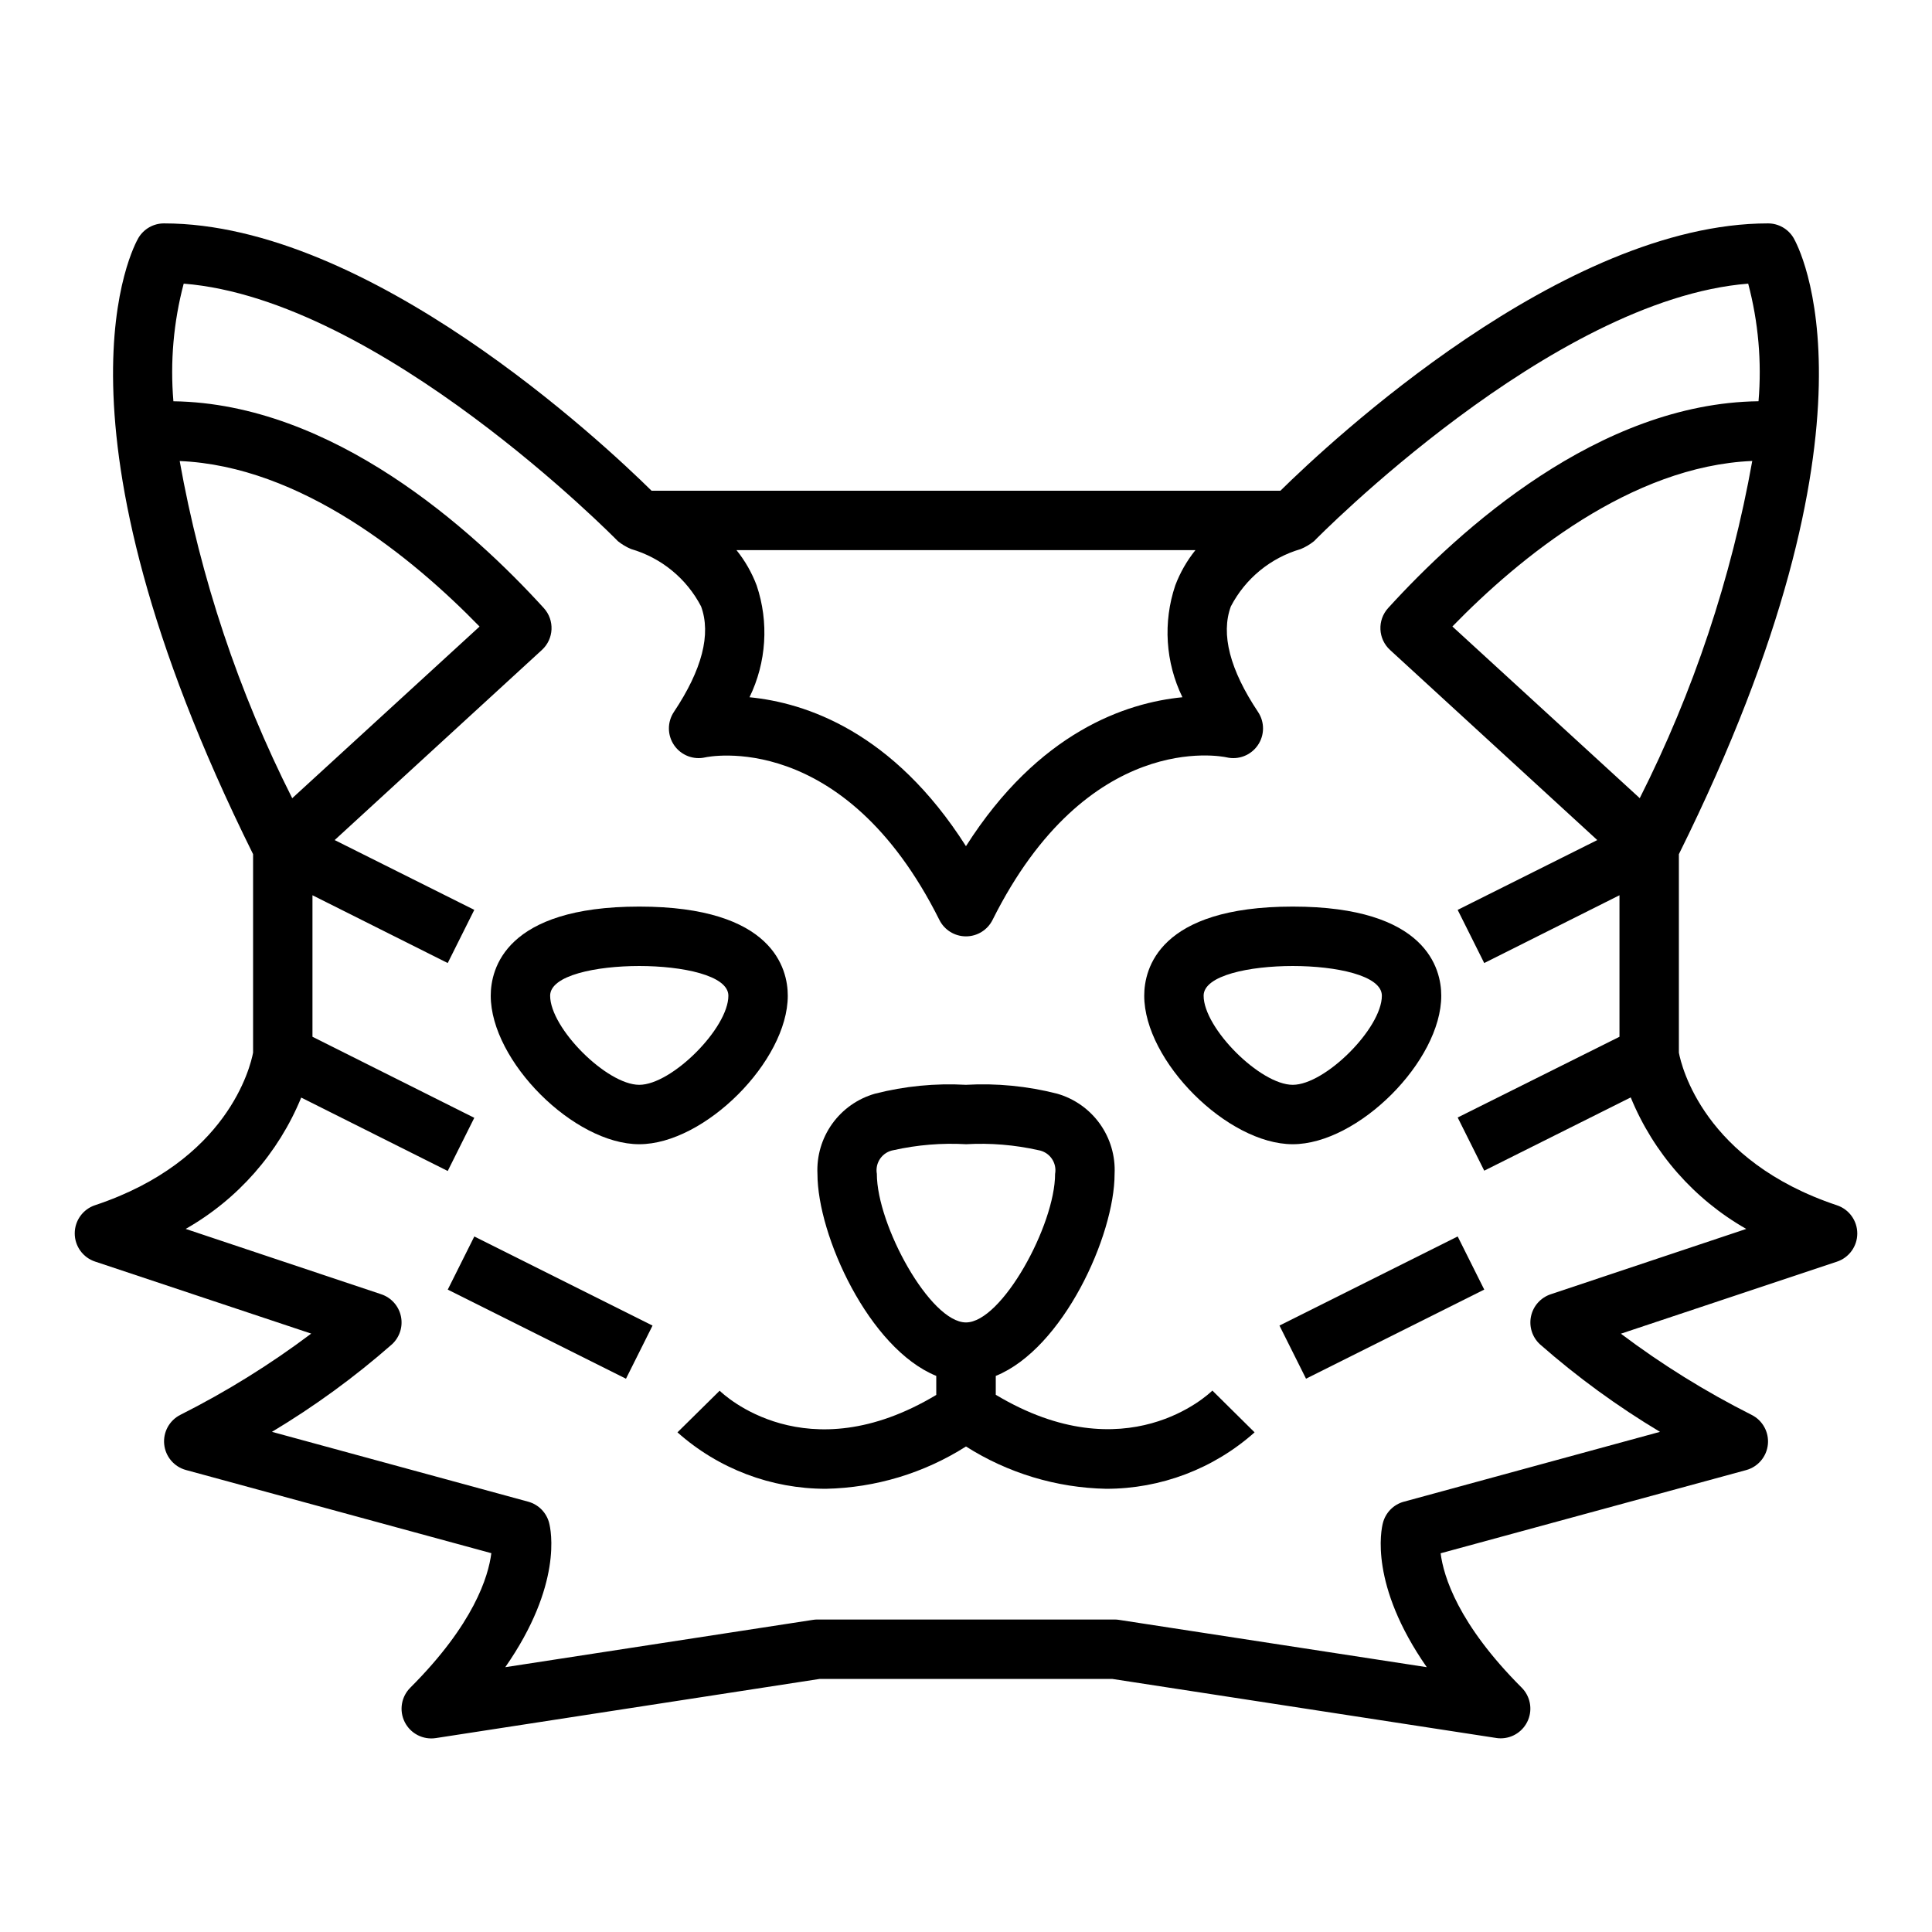 <?xml version="1.0" encoding="UTF-8"?>
<!-- Uploaded to: SVG Repo, www.svgrepo.com, Generator: SVG Repo Mixer Tools -->
<svg fill="#000000" width="800px" height="800px" version="1.1" viewBox="144 144 512 512" xmlns="http://www.w3.org/2000/svg">
 <g>
  <path d="m262.66 485.76 7.039-14.082 47.23 23.617-7.039 14.082z"/>
  <path d="m313.41 447.23c17.32 0 39.359-22.043 39.359-39.359 0-7.086-3.832-23.617-39.359-23.617s-39.359 16.531-39.359 23.617c0 17.316 22.039 39.359 39.359 39.359zm0-47.23c11.375 0 23.617 2.465 23.617 7.871 0 8.605-15.012 23.617-23.617 23.617s-23.617-15.012-23.617-23.617c0-5.41 12.242-7.871 23.617-7.871z"/>
  <path d="m392.12 508.63v5.039c-34.52 20.695-56.457-0.18-57.402-1.117l-11.184 11.035c10.836 9.652 24.848 14.977 39.359 14.957 13.156-0.277 25.988-4.152 37.102-11.211 11.117 7.059 23.957 10.938 37.121 11.211 14.516 0.02 28.527-5.305 39.363-14.957l-11.188-11.074c-0.945 0.938-22.875 21.812-57.402 1.117v-5c17.848-7.234 31.488-37.203 31.488-53.531 0.234-4.734-1.141-9.414-3.898-13.27-2.758-3.859-6.738-6.672-11.297-7.984-7.902-2.023-16.066-2.82-24.211-2.359-8.113-0.453-16.25 0.344-24.121 2.359-4.562 1.309-8.547 4.117-11.312 7.977-2.762 3.859-4.137 8.539-3.906 13.277 0 16.297 13.645 46.266 31.488 53.531zm-11.305-59.828c6.305-1.41 12.77-1.941 19.219-1.574 6.418-0.363 12.855 0.168 19.129 1.574 1.43 0.234 2.707 1.031 3.543 2.215 0.84 1.184 1.164 2.656 0.902 4.082 0 13.555-14.113 39.359-23.617 39.359-9.5 0-23.617-25.805-23.617-39.359h0.004c-0.262-1.426 0.062-2.894 0.898-4.078 0.836-1.184 2.109-1.984 3.539-2.219z"/>
  <path d="m483.07 495.29 47.23-23.617 7.039 14.082-47.23 23.617z"/>
  <path d="m169.22 463.38c-3.231 1.062-5.414 4.078-5.414 7.481 0 3.398 2.184 6.414 5.414 7.477l57.254 19.082c-10.883 8.188-22.477 15.383-34.637 21.508-2.926 1.457-4.644 4.57-4.324 7.82 0.324 3.25 2.617 5.965 5.769 6.82l80.926 22.043c-0.789 6.195-4.621 18.789-21.445 35.613h0.004c-2.441 2.402-3.047 6.102-1.504 9.156s4.883 4.762 8.266 4.227l101.71-15.676h77.508l101.75 15.648v0.004c0.395 0.062 0.793 0.094 1.195 0.094 3.184 0 6.051-1.918 7.269-4.859s0.547-6.328-1.703-8.578c-16.887-16.895-20.703-29.52-21.477-35.605l80.957-22.043c3.152-0.855 5.449-3.57 5.769-6.82 0.32-3.25-1.398-6.363-4.32-7.82-12.164-6.125-23.758-13.32-34.637-21.508l57.238-19.082h-0.004c3.231-1.062 5.414-4.078 5.414-7.477 0-3.402-2.184-6.418-5.414-7.481-35.227-11.758-41.176-36.809-41.863-40.43v-52.609c57.246-115.41 31.488-161.38 30.395-163.3-1.418-2.394-3.992-3.863-6.777-3.863-54.316 0-116.21 58.039-129.22 70.848h-166.65c-13.004-12.809-74.902-70.848-129.22-70.848-2.781 0-5.359 1.469-6.777 3.863-1.094 1.914-26.852 47.887 30.395 163.3v52.602c-0.723 3.801-6.746 28.719-41.848 40.414zm409.34-107.85-49.664-45.508c17.812-18.301 47.367-42.508 79.469-43.863v0.004c-5.547 31.078-15.594 61.184-29.82 89.371zm-117.76-65.738c-2.266 2.816-4.07 5.973-5.344 9.352-3.281 9.746-2.602 20.387 1.898 29.633-14.918 1.457-38.086 9.156-57.363 39.469-19.277-30.316-42.445-38.016-57.363-39.469 4.496-9.246 5.18-19.887 1.895-29.633-1.273-3.379-3.078-6.535-5.344-9.352zm-269.18-23.613c32.117 1.34 61.645 25.559 79.469 43.863l-49.648 45.492c-14.227-28.18-24.273-58.281-29.82-89.355zm32.207 168.69 38.824 19.453 7.039-14.09-42.883-21.477v-37.504l35.844 17.965 7.039-14.09-37-18.5 54.922-50.383c3.195-2.93 3.422-7.891 0.504-11.098-18.895-20.758-55.891-54.207-98.164-54.805-0.883-10.473 0.039-21.016 2.731-31.172 52.098 4.141 114.43 67.59 115.07 68.25 1.062 0.855 2.242 1.559 3.504 2.086 8 2.32 14.699 7.816 18.539 15.207 2.691 7.344 0.27 16.75-7.203 27.953-1.793 2.688-1.766 6.199 0.074 8.852 1.84 2.656 5.117 3.922 8.262 3.188 0.363-0.078 36.559-7.871 62.016 43.082 1.332 2.672 4.059 4.359 7.047 4.359 2.984 0 5.711-1.688 7.043-4.359 25.191-50.383 60.613-43.398 62.016-43.082 3.148 0.734 6.422-0.531 8.262-3.188 1.84-2.652 1.871-6.164 0.074-8.852-7.469-11.203-9.895-20.609-7.203-27.953 3.836-7.383 10.523-12.875 18.508-15.199 1.273-0.527 2.461-1.234 3.535-2.094 0.645-0.66 62.898-64.109 115.06-68.25 2.691 10.152 3.621 20.695 2.738 31.164-42.352 0.543-79.254 34.055-98.156 54.812-2.918 3.207-2.691 8.168 0.504 11.098l54.922 50.383-37 18.5 7.039 14.09 35.844-17.965v37.504l-42.879 21.395 7.039 14.09 38.824-19.414v0.004c6.019 14.711 16.801 26.98 30.613 34.848l-51.828 17.32c-2.644 0.883-4.621 3.094-5.207 5.816-0.582 2.723 0.316 5.555 2.363 7.441 9.879 8.676 20.527 16.441 31.812 23.199l-67.91 18.523-0.004-0.004c-2.703 0.754-4.801 2.883-5.508 5.598-0.504 1.906-3.59 16.43 11.617 38.25l-81.562-12.539c-0.395-0.062-0.797-0.094-1.195-0.094h-78.723c-0.398 0-0.801 0.031-1.195 0.094l-81.531 12.539c15.207-21.82 12.121-36.344 11.617-38.25h0.004c-0.711-2.715-2.809-4.844-5.512-5.598l-67.941-18.52c11.281-6.758 21.93-14.523 31.809-23.199 2.051-1.887 2.949-4.719 2.363-7.441-0.582-2.723-2.562-4.934-5.203-5.816l-51.828-17.32h-0.004c13.809-7.856 24.586-20.109 30.617-34.809z"/>
  <path d="m486.59 447.23c17.32 0 39.359-22.043 39.359-39.359 0-7.086-3.832-23.617-39.359-23.617s-39.359 16.531-39.359 23.617c0 17.316 22.043 39.359 39.359 39.359zm0-47.23c11.375 0 23.617 2.465 23.617 7.871 0 8.605-15.012 23.617-23.617 23.617-8.605 0-23.617-15.012-23.617-23.617 0.004-5.41 12.242-7.871 23.617-7.871z"/>
 </g>
</svg>